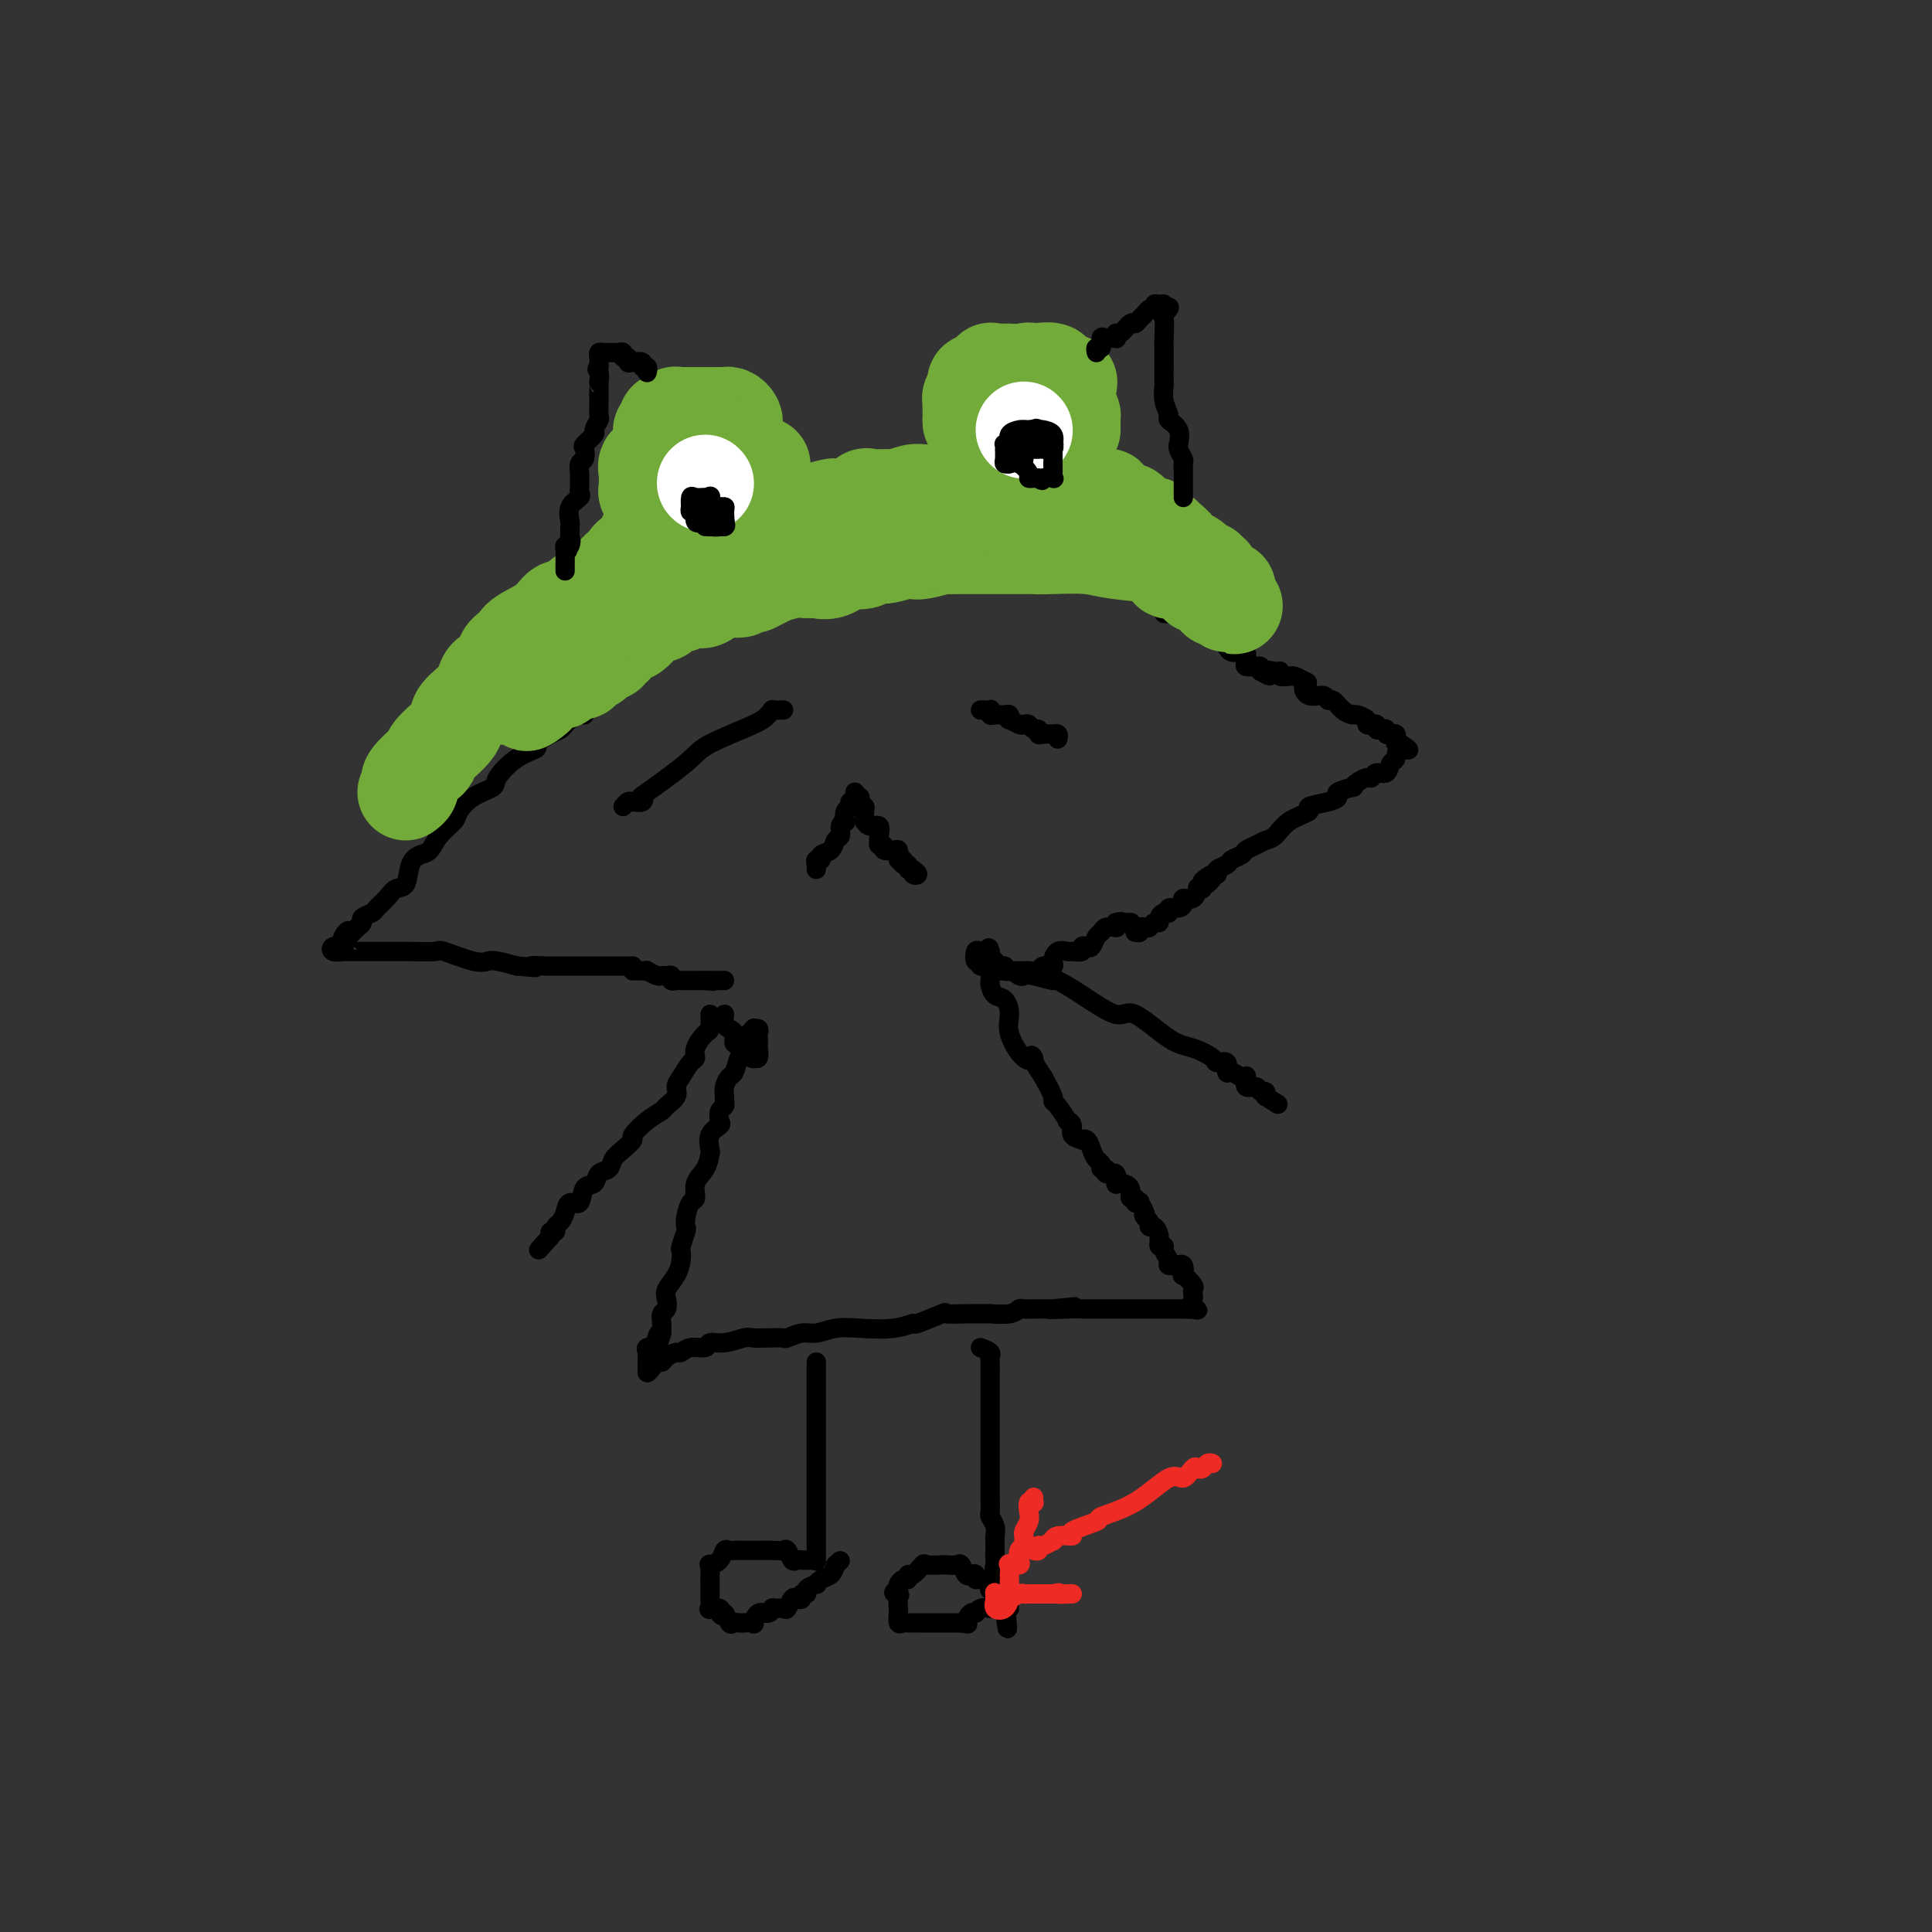 <svg viewBox='0 0 400 400' version='1.1' xmlns='http://www.w3.org/2000/svg' xmlns:xlink='http://www.w3.org/1999/xlink'><rect x="0" y="0" width="400" height="400" fill="#333333" stroke="none"/><g fill='none' stroke='#000000' stroke-width='4' stroke-linecap='round' stroke-linejoin='round'><path d='M124,144c-0.484,-0.061 -0.969,-0.122 -1,0c-0.031,0.122 0.391,0.428 0,1c-0.391,0.572 -1.596,1.410 -2,2c-0.404,0.590 -0.006,0.932 0,1c0.006,0.068 -0.381,-0.137 -1,0c-0.619,0.137 -1.470,0.618 -2,1c-0.530,0.382 -0.738,0.665 -1,1c-0.262,0.335 -0.579,0.721 -1,1c-0.421,0.279 -0.947,0.452 -2,1c-1.053,0.548 -2.633,1.470 -3,2c-0.367,0.530 0.478,0.669 0,1c-0.478,0.331 -2.279,0.855 -4,2c-1.721,1.145 -3.362,2.911 -4,4c-0.638,1.089 -0.272,1.502 -1,2c-0.728,0.498 -2.551,1.083 -4,2c-1.449,0.917 -2.523,2.168 -3,3c-0.477,0.832 -0.355,1.246 -1,2c-0.645,0.754 -2.056,1.849 -3,3c-0.944,1.151 -1.422,2.360 -2,3c-0.578,0.640 -1.257,0.713 -2,1c-0.743,0.287 -1.551,0.787 -2,2c-0.449,1.213 -0.539,3.137 -1,4c-0.461,0.863 -1.294,0.665 -2,1c-0.706,0.335 -1.285,1.203 -2,2c-0.715,0.797 -1.567,1.523 -2,2c-0.433,0.477 -0.446,0.705 -1,1c-0.554,0.295 -1.649,0.656 -2,1c-0.351,0.344 0.043,0.670 0,1c-0.043,0.330 -0.521,0.665 -1,1'/><path d='M74,192c-4.107,4.375 -2.375,1.812 -2,1c0.375,-0.812 -0.605,0.126 -1,1c-0.395,0.874 -0.203,1.684 0,2c0.203,0.316 0.418,0.137 0,0c-0.418,-0.137 -1.469,-0.233 -2,0c-0.531,0.233 -0.542,0.794 0,1c0.542,0.206 1.636,0.055 2,0c0.364,-0.055 -0.003,-0.015 0,0c0.003,0.015 0.375,0.004 1,0c0.625,-0.004 1.504,-0.001 2,0c0.496,0.001 0.609,0.000 1,0c0.391,-0.000 1.062,0.001 2,0c0.938,-0.001 2.145,-0.002 3,0c0.855,0.002 1.359,0.008 2,0c0.641,-0.008 1.418,-0.030 3,0c1.582,0.030 3.969,0.112 5,0c1.031,-0.112 0.704,-0.420 2,0c1.296,0.420 4.213,1.566 6,2c1.787,0.434 2.443,0.155 3,0c0.557,-0.155 1.016,-0.187 2,0c0.984,0.187 2.492,0.594 4,1'/><path d='M107,200c6.386,0.619 3.349,0.166 3,0c-0.349,-0.166 1.988,-0.044 3,0c1.012,0.044 0.700,0.012 2,0c1.300,-0.012 4.212,-0.003 5,0c0.788,0.003 -0.547,0.001 0,0c0.547,-0.001 2.976,-0.000 4,0c1.024,0.000 0.642,0.000 1,0c0.358,-0.000 1.455,-0.000 2,0c0.545,0.000 0.538,0.000 1,0c0.462,-0.000 1.394,-0.000 2,0c0.606,0.000 0.888,0.000 1,0c0.112,-0.000 0.056,-0.000 0,0'/><path d='M131,131c0.007,-0.795 0.014,-1.590 0,-2c-0.014,-0.410 -0.048,-0.435 0,-1c0.048,-0.565 0.177,-1.669 0,-2c-0.177,-0.331 -0.660,0.111 0,-1c0.660,-1.111 2.464,-3.774 3,-6c0.536,-2.226 -0.196,-4.016 0,-5c0.196,-0.984 1.318,-1.163 2,-2c0.682,-0.837 0.922,-2.334 1,-3c0.078,-0.666 -0.007,-0.503 0,-1c0.007,-0.497 0.106,-1.654 0,-2c-0.106,-0.346 -0.417,0.119 0,-1c0.417,-1.119 1.561,-3.823 2,-5c0.439,-1.177 0.174,-0.826 0,-2c-0.174,-1.174 -0.257,-3.874 0,-5c0.257,-1.126 0.853,-0.677 1,-1c0.147,-0.323 -0.157,-1.416 0,-2c0.157,-0.584 0.773,-0.657 1,-1c0.227,-0.343 0.065,-0.955 0,-1c-0.065,-0.045 -0.032,0.478 0,1'/><path d='M141,89c1.790,-5.766 1.266,0.821 1,3c-0.266,2.179 -0.275,-0.048 0,0c0.275,0.048 0.834,2.370 1,4c0.166,1.630 -0.063,2.568 0,3c0.063,0.432 0.416,0.357 1,1c0.584,0.643 1.399,2.002 2,3c0.601,0.998 0.987,1.633 1,2c0.013,0.367 -0.348,0.465 0,1c0.348,0.535 1.403,1.505 2,2c0.597,0.495 0.734,0.514 1,1c0.266,0.486 0.661,1.441 1,2c0.339,0.559 0.620,0.724 1,1c0.380,0.276 0.857,0.664 1,1c0.143,0.336 -0.048,0.619 0,1c0.048,0.381 0.337,0.859 1,1c0.663,0.141 1.702,-0.054 2,0c0.298,0.054 -0.146,0.358 0,1c0.146,0.642 0.880,1.623 1,2c0.120,0.377 -0.374,0.152 0,0c0.374,-0.152 1.615,-0.229 2,0c0.385,0.229 -0.086,0.765 0,1c0.086,0.235 0.727,0.168 1,0c0.273,-0.168 0.176,-0.437 0,0c-0.176,0.437 -0.432,1.579 0,2c0.432,0.421 1.552,0.120 2,0c0.448,-0.120 0.224,-0.060 0,0'/><path d='M172,121c0.334,0.000 0.668,0.000 1,0c0.332,0.000 0.663,0.000 1,0c0.337,0.000 0.680,0.000 1,0c0.320,0.000 0.617,-0.000 1,0c0.383,0.000 0.851,0.000 1,0c0.149,0.000 -0.020,-0.000 1,0c1.020,0.000 3.229,0.000 4,0c0.771,0.000 0.105,0.000 0,0c-0.105,0.000 0.353,0.000 1,0c0.647,0.000 1.484,-0.000 2,0c0.516,0.000 0.713,0.000 1,0c0.287,0.000 0.665,0.000 1,0c0.335,0.000 0.629,-0.000 1,0c0.371,0.000 0.820,-0.000 1,0c0.180,0.000 0.090,0.000 0,0'/><path d='M199,118c0.032,-0.756 0.065,-1.512 0,-2c-0.065,-0.488 -0.227,-0.708 0,-1c0.227,-0.292 0.843,-0.657 1,-1c0.157,-0.343 -0.146,-0.663 0,-1c0.146,-0.337 0.741,-0.690 1,-1c0.259,-0.310 0.182,-0.576 0,-1c-0.182,-0.424 -0.469,-1.006 0,-2c0.469,-0.994 1.693,-2.400 2,-3c0.307,-0.600 -0.302,-0.392 0,-1c0.302,-0.608 1.515,-2.031 2,-3c0.485,-0.969 0.243,-1.485 0,-2'/><path d='M205,100c0.946,-2.828 0.313,-0.899 0,-1c-0.313,-0.101 -0.304,-2.232 0,-3c0.304,-0.768 0.905,-0.174 1,0c0.095,0.174 -0.314,-0.073 0,-1c0.314,-0.927 1.352,-2.535 2,-3c0.648,-0.465 0.906,0.212 1,0c0.094,-0.212 0.025,-1.314 0,-2c-0.025,-0.686 -0.007,-0.958 0,-1c0.007,-0.042 0.002,0.145 0,0c-0.002,-0.145 -0.002,-0.621 0,-1c0.002,-0.379 0.006,-0.662 0,-1c-0.006,-0.338 -0.022,-0.730 0,-1c0.022,-0.270 0.083,-0.419 0,-1c-0.083,-0.581 -0.309,-1.595 0,-2c0.309,-0.405 1.155,-0.203 2,0'/><path d='M211,83c0.869,-2.638 0.041,-0.732 0,0c-0.041,0.732 0.706,0.290 1,0c0.294,-0.290 0.134,-0.427 0,0c-0.134,0.427 -0.242,1.419 0,2c0.242,0.581 0.835,0.752 1,1c0.165,0.248 -0.098,0.575 0,1c0.098,0.425 0.556,0.948 1,2c0.444,1.052 0.875,2.631 1,3c0.125,0.369 -0.057,-0.473 0,0c0.057,0.473 0.352,2.262 1,3c0.648,0.738 1.649,0.425 2,1c0.351,0.575 0.054,2.037 0,3c-0.054,0.963 0.136,1.427 1,2c0.864,0.573 2.402,1.254 3,2c0.598,0.746 0.255,1.557 0,2c-0.255,0.443 -0.422,0.516 0,1c0.422,0.484 1.433,1.377 2,2c0.567,0.623 0.691,0.975 1,1c0.309,0.025 0.803,-0.279 1,0c0.197,0.279 0.099,1.139 0,2'/><path d='M226,111c2.559,4.514 1.457,1.801 1,1c-0.457,-0.801 -0.268,0.312 0,1c0.268,0.688 0.615,0.953 1,1c0.385,0.047 0.807,-0.124 1,0c0.193,0.124 0.157,0.541 0,1c-0.157,0.459 -0.434,0.959 0,1c0.434,0.041 1.580,-0.378 2,0c0.420,0.378 0.112,1.551 0,2c-0.112,0.449 -0.030,0.172 0,0c0.030,-0.172 0.008,-0.239 0,0c-0.008,0.239 -0.002,0.782 0,1c0.002,0.218 0.001,0.109 0,0'/><path d='M241,127c0.235,0.037 0.470,0.074 1,0c0.530,-0.074 1.356,-0.259 2,0c0.644,0.259 1.106,0.961 1,1c-0.106,0.039 -0.782,-0.586 0,0c0.782,0.586 3.020,2.381 4,3c0.980,0.619 0.700,0.061 1,0c0.300,-0.061 1.180,0.374 2,1c0.820,0.626 1.579,1.442 2,2c0.421,0.558 0.503,0.857 1,1c0.497,0.143 1.408,0.130 2,0c0.592,-0.130 0.866,-0.375 1,0c0.134,0.375 0.127,1.371 0,2c-0.127,0.629 -0.374,0.890 0,1c0.374,0.110 1.370,0.068 2,0c0.630,-0.068 0.894,-0.162 1,0c0.106,0.162 0.053,0.581 0,1'/><path d='M261,139c3.218,1.852 1.262,0.482 1,0c-0.262,-0.482 1.169,-0.076 2,0c0.831,0.076 1.062,-0.176 1,0c-0.062,0.176 -0.417,0.782 0,1c0.417,0.218 1.607,0.048 2,0c0.393,-0.048 -0.009,0.026 0,0c0.009,-0.026 0.431,-0.150 1,0c0.569,0.150 1.284,0.575 2,1'/><path d='M270,141c1.377,0.410 0.319,0.434 0,1c-0.319,0.566 0.102,1.675 1,2c0.898,0.325 2.272,-0.133 3,0c0.728,0.133 0.810,0.858 1,1c0.190,0.142 0.490,-0.299 1,0c0.510,0.299 1.232,1.338 2,2c0.768,0.662 1.581,0.948 2,1c0.419,0.052 0.442,-0.131 1,0c0.558,0.131 1.651,0.575 2,1c0.349,0.425 -0.047,0.832 0,1c0.047,0.168 0.539,0.097 1,0c0.461,-0.097 0.893,-0.218 1,0c0.107,0.218 -0.112,0.777 0,1c0.112,0.223 0.556,0.112 1,0c0.444,-0.112 0.890,-0.223 1,0c0.110,0.223 -0.115,0.782 0,1c0.115,0.218 0.569,0.097 1,0c0.431,-0.097 0.837,-0.170 1,0c0.163,0.170 0.082,0.584 0,1c-0.082,0.416 -0.166,0.833 0,1c0.166,0.167 0.583,0.083 1,0'/><path d='M290,154c3.141,2.123 0.993,0.932 0,1c-0.993,0.068 -0.829,1.395 -1,2c-0.171,0.605 -0.675,0.487 -1,1c-0.325,0.513 -0.472,1.657 -1,2c-0.528,0.343 -1.439,-0.114 -2,0c-0.561,0.114 -0.774,0.800 -1,1c-0.226,0.200 -0.464,-0.087 -1,0c-0.536,0.087 -1.368,0.548 -2,1c-0.632,0.452 -1.062,0.895 -1,1c0.062,0.105 0.617,-0.126 0,0c-0.617,0.126 -2.407,0.611 -3,1c-0.593,0.389 0.011,0.683 0,1c-0.011,0.317 -0.636,0.656 -2,1c-1.364,0.344 -3.468,0.694 -4,1c-0.532,0.306 0.507,0.568 0,1c-0.507,0.432 -2.560,1.033 -4,2c-1.440,0.967 -2.269,2.301 -3,3c-0.731,0.699 -1.366,0.765 -2,1c-0.634,0.235 -1.268,0.640 -2,1c-0.732,0.360 -1.563,0.674 -2,1c-0.437,0.326 -0.482,0.665 -1,1c-0.518,0.335 -1.510,0.667 -2,1c-0.490,0.333 -0.478,0.667 -1,1c-0.522,0.333 -1.578,0.667 -2,1c-0.422,0.333 -0.211,0.667 0,1'/><path d='M252,181c-5.598,3.123 -2.092,0.431 -1,0c1.092,-0.431 -0.229,1.399 -1,2c-0.771,0.601 -0.993,-0.027 -1,0c-0.007,0.027 0.201,0.711 0,1c-0.201,0.289 -0.810,0.185 -1,0c-0.190,-0.185 0.038,-0.452 0,0c-0.038,0.452 -0.344,1.623 -1,2c-0.656,0.377 -1.664,-0.039 -2,0c-0.336,0.039 -0.002,0.531 0,1c0.002,0.469 -0.329,0.913 -1,1c-0.671,0.087 -1.682,-0.183 -2,0c-0.318,0.183 0.055,0.819 0,1c-0.055,0.181 -0.540,-0.091 -1,0c-0.460,0.091 -0.897,0.547 -1,1c-0.103,0.453 0.126,0.905 0,1c-0.126,0.095 -0.607,-0.167 -1,0c-0.393,0.167 -0.697,0.763 -1,1c-0.303,0.237 -0.603,0.116 -1,0c-0.397,-0.116 -0.890,-0.227 -1,0c-0.110,0.227 0.163,0.792 0,1c-0.163,0.208 -0.761,0.059 -1,0c-0.239,-0.059 -0.120,-0.030 0,0'/><path d='M131,201c0.718,-0.008 1.435,-0.016 2,0c0.565,0.016 0.977,0.057 1,0c0.023,-0.057 -0.344,-0.212 0,0c0.344,0.212 1.398,0.793 2,1c0.602,0.207 0.753,0.041 1,0c0.247,-0.041 0.591,0.041 1,0c0.409,-0.041 0.883,-0.207 1,0c0.117,0.207 -0.123,0.788 0,1c0.123,0.212 0.610,0.057 1,0c0.390,-0.057 0.685,-0.015 1,0c0.315,0.015 0.652,0.004 1,0c0.348,-0.004 0.709,-0.001 1,0c0.291,0.001 0.512,0.000 1,0c0.488,-0.000 1.244,-0.000 2,0'/><path d='M146,203c2.575,0.309 1.513,0.083 1,0c-0.513,-0.083 -0.478,-0.022 0,0c0.478,0.022 1.398,0.006 2,0c0.602,-0.006 0.886,-0.002 1,0c0.114,0.002 0.057,0.001 0,0'/><path d='M150,210c-0.081,0.745 -0.162,1.491 0,2c0.162,0.509 0.567,0.782 1,1c0.433,0.218 0.894,0.382 1,1c0.106,0.618 -0.143,1.690 0,2c0.143,0.310 0.678,-0.142 1,0c0.322,0.142 0.430,0.877 1,1c0.570,0.123 1.603,-0.366 2,0c0.397,0.366 0.159,1.587 0,2c-0.159,0.413 -0.239,0.016 0,0c0.239,-0.016 0.796,0.347 1,0c0.204,-0.347 0.056,-1.403 0,-2c-0.056,-0.597 -0.019,-0.734 0,-1c0.019,-0.266 0.021,-0.661 0,-1c-0.021,-0.339 -0.064,-0.621 0,-1c0.064,-0.379 0.234,-0.854 0,-1c-0.234,-0.146 -0.871,0.038 -1,0c-0.129,-0.038 0.249,-0.296 0,0c-0.249,0.296 -1.124,1.148 -2,2'/><path d='M154,215c-0.416,0.245 0.042,0.359 0,1c-0.042,0.641 -0.586,1.811 -1,3c-0.414,1.189 -0.700,2.399 -1,3c-0.300,0.601 -0.615,0.595 -1,1c-0.385,0.405 -0.839,1.221 -1,2c-0.161,0.779 -0.030,1.522 0,2c0.030,0.478 -0.043,0.691 0,1c0.043,0.309 0.200,0.714 0,1c-0.200,0.286 -0.758,0.452 -1,1c-0.242,0.548 -0.170,1.479 0,2c0.170,0.521 0.436,0.632 0,1c-0.436,0.368 -1.575,0.993 -2,2c-0.425,1.007 -0.138,2.396 0,3c0.138,0.604 0.125,0.422 0,1c-0.125,0.578 -0.363,1.916 -1,3c-0.637,1.084 -1.674,1.916 -2,3c-0.326,1.084 0.057,2.421 0,3c-0.057,0.579 -0.555,0.400 -1,1c-0.445,0.600 -0.837,1.977 -1,3c-0.163,1.023 -0.096,1.691 0,2c0.096,0.309 0.220,0.260 0,1c-0.220,0.740 -0.784,2.271 -1,3c-0.216,0.729 -0.082,0.656 0,1c0.082,0.344 0.114,1.104 0,2c-0.114,0.896 -0.374,1.927 -1,3c-0.626,1.073 -1.618,2.188 -2,3c-0.382,0.812 -0.155,1.320 0,2c0.155,0.680 0.237,1.533 0,2c-0.237,0.467 -0.795,0.549 -1,1c-0.205,0.451 -0.059,1.272 0,2c0.059,0.728 0.029,1.364 0,2'/><path d='M137,276c-2.889,9.616 -1.611,3.155 -1,1c0.611,-2.155 0.556,-0.003 0,1c-0.556,1.003 -1.613,0.859 -2,1c-0.387,0.141 -0.104,0.567 0,1c0.104,0.433 0.028,0.873 0,1c-0.028,0.127 -0.007,-0.059 0,0c0.007,0.059 0.002,0.362 0,1c-0.002,0.638 -0.001,1.611 0,2c0.001,0.389 0.000,0.195 0,0'/><path d='M134,284c-0.063,0.773 1.278,-1.294 2,-2c0.722,-0.706 0.825,-0.050 1,0c0.175,0.050 0.422,-0.507 1,-1c0.578,-0.493 1.487,-0.921 2,-1c0.513,-0.079 0.628,0.190 1,0c0.372,-0.190 0.999,-0.839 2,-1c1.001,-0.161 2.375,0.167 3,0c0.625,-0.167 0.502,-0.829 1,-1c0.498,-0.171 1.619,0.150 3,0c1.381,-0.150 3.023,-0.771 4,-1c0.977,-0.229 1.290,-0.065 2,0c0.710,0.065 1.816,0.033 3,0c1.184,-0.033 2.444,-0.065 3,0c0.556,0.065 0.407,0.227 1,0c0.593,-0.227 1.929,-0.844 3,-1c1.071,-0.156 1.878,0.150 3,0c1.122,-0.150 2.558,-0.756 4,-1c1.442,-0.244 2.888,-0.125 5,0c2.112,0.125 4.889,0.258 7,0c2.111,-0.258 3.556,-0.906 4,-1c0.444,-0.094 -0.114,0.367 1,0c1.114,-0.367 3.899,-1.563 5,-2c1.101,-0.437 0.519,-0.116 1,0c0.481,0.116 2.027,0.027 4,0c1.973,-0.027 4.374,0.007 5,0c0.626,-0.007 -0.521,-0.054 0,0c0.521,0.054 2.712,0.211 4,0c1.288,-0.211 1.675,-0.788 2,-1c0.325,-0.212 0.587,-0.057 1,0c0.413,0.057 0.975,0.016 2,0c1.025,-0.016 2.512,-0.008 4,0'/><path d='M218,271c9.764,-0.928 2.173,-0.249 0,0c-2.173,0.249 1.071,0.067 3,0c1.929,-0.067 2.543,-0.018 3,0c0.457,0.018 0.756,0.005 1,0c0.244,-0.005 0.431,-0.001 1,0c0.569,0.001 1.518,0.000 2,0c0.482,-0.000 0.496,-0.000 1,0c0.504,0.000 1.497,0.000 2,0c0.503,-0.000 0.515,-0.000 1,0c0.485,0.000 1.443,0.000 2,0c0.557,-0.000 0.712,-0.000 1,0c0.288,0.000 0.707,0.000 1,0c0.293,-0.000 0.459,-0.000 1,0c0.541,0.000 1.458,0.000 2,0c0.542,-0.000 0.709,-0.000 1,0c0.291,0.000 0.705,0.000 1,0c0.295,-0.000 0.471,-0.000 1,0c0.529,0.000 1.412,0.000 2,0c0.588,-0.000 0.882,-0.000 1,0c0.118,0.000 0.059,0.000 0,0'/><path d='M245,271c4.631,0.109 2.707,0.381 2,0c-0.707,-0.381 -0.197,-1.417 0,-2c0.197,-0.583 0.081,-0.715 0,-1c-0.081,-0.285 -0.126,-0.725 0,-1c0.126,-0.275 0.422,-0.385 0,-1c-0.422,-0.615 -1.561,-1.734 -2,-2c-0.439,-0.266 -0.178,0.322 0,0c0.178,-0.322 0.273,-1.552 0,-2c-0.273,-0.448 -0.914,-0.112 -1,0c-0.086,0.112 0.385,0.002 0,0c-0.385,-0.002 -1.624,0.106 -2,0c-0.376,-0.106 0.110,-0.426 0,-1c-0.110,-0.574 -0.817,-1.401 -1,-2c-0.183,-0.599 0.157,-0.969 0,-1c-0.157,-0.031 -0.813,0.276 -1,0c-0.187,-0.276 0.094,-1.136 0,-2c-0.094,-0.864 -0.564,-1.733 -1,-2c-0.436,-0.267 -0.839,0.066 -1,0c-0.161,-0.066 -0.081,-0.533 0,-1'/><path d='M238,253c-1.636,-2.209 -1.227,-1.232 -1,-1c0.227,0.232 0.272,-0.282 0,-1c-0.272,-0.718 -0.862,-1.641 -1,-2c-0.138,-0.359 0.175,-0.155 0,0c-0.175,0.155 -0.838,0.262 -1,0c-0.162,-0.262 0.177,-0.891 0,-1c-0.177,-0.109 -0.868,0.303 -1,0c-0.132,-0.303 0.297,-1.320 0,-2c-0.297,-0.680 -1.318,-1.023 -2,-1c-0.682,0.023 -1.024,0.414 -1,0c0.024,-0.414 0.414,-1.631 0,-2c-0.414,-0.369 -1.630,0.109 -2,0c-0.370,-0.109 0.108,-0.805 0,-1c-0.108,-0.195 -0.802,0.112 -1,0c-0.198,-0.112 0.100,-0.643 0,-1c-0.100,-0.357 -0.599,-0.540 -1,-1c-0.401,-0.460 -0.704,-1.197 -1,-2c-0.296,-0.803 -0.586,-1.671 -1,-2c-0.414,-0.329 -0.952,-0.117 -1,0c-0.048,0.117 0.395,0.139 0,0c-0.395,-0.139 -1.629,-0.440 -2,-1c-0.371,-0.560 0.121,-1.379 0,-2c-0.121,-0.621 -0.854,-1.043 -1,-1c-0.146,0.043 0.295,0.550 0,0c-0.295,-0.550 -1.327,-2.158 -2,-3c-0.673,-0.842 -0.989,-0.919 -1,-1c-0.011,-0.081 0.283,-0.166 0,-1c-0.283,-0.834 -1.141,-2.417 -2,-4'/><path d='M216,223c-3.784,-5.614 -2.246,-4.650 -2,-4c0.246,0.650 -0.802,0.985 -2,0c-1.198,-0.985 -2.545,-3.290 -3,-5c-0.455,-1.710 -0.017,-2.825 0,-4c0.017,-1.175 -0.388,-2.409 -1,-3c-0.612,-0.591 -1.433,-0.539 -2,-1c-0.567,-0.461 -0.882,-1.434 -1,-2c-0.118,-0.566 -0.039,-0.725 0,-1c0.039,-0.275 0.040,-0.666 0,-1c-0.040,-0.334 -0.119,-0.609 0,-1c0.119,-0.391 0.438,-0.897 0,-1c-0.438,-0.103 -1.632,0.197 -2,0c-0.368,-0.197 0.089,-0.890 0,-1c-0.089,-0.110 -0.725,0.362 -1,0c-0.275,-0.362 -0.189,-1.559 0,-2c0.189,-0.441 0.483,-0.126 1,0c0.517,0.126 1.259,0.063 2,0'/><path d='M205,197c-0.600,-2.182 -0.100,0.864 0,2c0.100,1.136 -0.199,0.361 0,0c0.199,-0.361 0.895,-0.307 1,0c0.105,0.307 -0.380,0.867 0,1c0.380,0.133 1.625,-0.160 2,0c0.375,0.160 -0.121,0.775 0,1c0.121,0.225 0.857,0.060 1,0c0.143,-0.060 -0.308,-0.015 0,0c0.308,0.015 1.377,0.000 2,0c0.623,-0.000 0.802,0.015 1,0c0.198,-0.015 0.417,-0.058 1,0c0.583,0.058 1.531,0.218 2,0c0.469,-0.218 0.458,-0.815 1,-1c0.542,-0.185 1.635,0.041 2,0c0.365,-0.041 0.000,-0.350 0,-1c-0.000,-0.650 0.363,-1.642 1,-2c0.637,-0.358 1.547,-0.082 2,0c0.453,0.082 0.450,-0.029 1,0c0.550,0.029 1.653,0.197 2,0c0.347,-0.197 -0.061,-0.759 0,-1c0.061,-0.241 0.593,-0.159 1,0c0.407,0.159 0.691,0.396 1,0c0.309,-0.396 0.644,-1.427 1,-2c0.356,-0.573 0.735,-0.690 1,-1c0.265,-0.310 0.418,-0.814 1,-1c0.582,-0.186 1.595,-0.053 2,0c0.405,0.053 0.203,0.027 0,0'/><path d='M231,192c2.447,-1.619 0.563,-1.166 0,-1c-0.563,0.166 0.195,0.045 1,0c0.805,-0.045 1.659,-0.013 2,0c0.341,0.013 0.171,0.006 0,0'/><path d='M206,200c-0.285,0.452 -0.570,0.905 0,1c0.570,0.095 1.996,-0.166 3,0c1.004,0.166 1.586,0.761 2,1c0.414,0.239 0.659,0.124 1,0c0.341,-0.124 0.777,-0.255 2,0c1.223,0.255 3.233,0.897 4,1c0.767,0.103 0.291,-0.333 1,0c0.709,0.333 2.604,1.436 5,3c2.396,1.564 5.294,3.588 7,4c1.706,0.412 2.220,-0.789 4,0c1.780,0.789 4.824,3.568 7,5c2.176,1.432 3.482,1.516 5,2c1.518,0.484 3.246,1.369 4,2c0.754,0.631 0.534,1.010 1,1c0.466,-0.010 1.617,-0.409 2,0c0.383,0.409 -0.003,1.627 0,2c0.003,0.373 0.394,-0.098 1,0c0.606,0.098 1.429,0.766 2,1c0.571,0.234 0.892,0.033 1,0c0.108,-0.033 0.004,0.100 0,0c-0.004,-0.100 0.094,-0.434 0,0c-0.094,0.434 -0.379,1.636 0,2c0.379,0.364 1.421,-0.109 2,0c0.579,0.109 0.694,0.798 1,1c0.306,0.202 0.802,-0.085 1,0c0.198,0.085 0.099,0.543 0,1'/><path d='M262,227c4.500,2.833 2.250,1.417 0,0'/><path d='M147,210c0.051,1.230 0.103,2.460 0,3c-0.103,0.540 -0.360,0.389 -1,1c-0.640,0.611 -1.664,1.984 -2,3c-0.336,1.016 0.017,1.675 0,2c-0.017,0.325 -0.404,0.314 -1,1c-0.596,0.686 -1.401,2.067 -2,3c-0.599,0.933 -0.992,1.417 -1,2c-0.008,0.583 0.368,1.263 0,2c-0.368,0.737 -1.480,1.530 -2,2c-0.520,0.470 -0.446,0.615 -1,1c-0.554,0.385 -1.735,1.009 -3,2c-1.265,0.991 -2.614,2.350 -3,3c-0.386,0.650 0.191,0.593 0,1c-0.191,0.407 -1.149,1.279 -2,2c-0.851,0.721 -1.594,1.290 -2,2c-0.406,0.710 -0.475,1.561 -1,2c-0.525,0.439 -1.506,0.466 -2,1c-0.494,0.534 -0.499,1.574 -1,2c-0.501,0.426 -1.496,0.236 -2,1c-0.504,0.764 -0.517,2.480 -1,3c-0.483,0.520 -1.435,-0.158 -2,0c-0.565,0.158 -0.744,1.152 -1,2c-0.256,0.848 -0.591,1.550 -1,2c-0.409,0.450 -0.893,0.646 -1,1c-0.107,0.354 0.164,0.864 0,1c-0.164,0.136 -0.761,-0.104 -1,0c-0.239,0.104 -0.119,0.552 0,1'/><path d='M114,256c-4.333,4.833 -2.167,2.417 0,0'/><path d='M169,282c0.000,0.778 0.000,1.555 0,2c0.000,0.445 0.000,0.557 0,1c0.000,0.443 0.000,1.218 0,2c0.000,0.782 0.000,1.572 0,2c0.000,0.428 0.000,0.495 0,1c0.000,0.505 0.000,1.450 0,2c0.000,0.550 0.000,0.707 0,1c0.000,0.293 0.000,0.721 0,1c0.000,0.279 0.000,0.407 0,1c0.000,0.593 0.000,1.649 0,2c0.000,0.351 0.000,-0.004 0,0c0.000,0.004 0.000,0.368 0,1c0.000,0.632 0.000,1.531 0,2c-0.000,0.469 -0.000,0.507 0,1c0.000,0.493 0.000,1.442 0,2c0.000,0.558 0.000,0.726 0,1c0.000,0.274 0.000,0.654 0,1c0.000,0.346 0.000,0.657 0,1c0.000,0.343 0.000,0.719 0,1c0.000,0.281 0.000,0.467 0,1c0.000,0.533 0.000,1.413 0,2c0.000,0.587 0.000,0.882 0,1c0.000,0.118 0.000,0.059 0,0'/><path d='M169,311c0.000,4.826 0.000,2.392 0,2c0.000,-0.392 0.000,1.257 0,2c0.000,0.743 0.000,0.579 0,1c0.000,0.421 0.000,1.427 0,2c0.000,0.573 0.000,0.714 0,1c0.000,0.286 0.000,0.716 0,1c0.000,0.284 0.000,0.423 0,1c0.000,0.577 0.000,1.594 0,2c0.000,0.406 0.000,0.203 0,0'/><path d='M169,323c-0.756,-0.004 -1.512,-0.009 -2,0c-0.488,0.009 -0.708,0.031 -1,0c-0.292,-0.031 -0.657,-0.113 -1,0c-0.343,0.113 -0.663,0.423 -1,0c-0.337,-0.423 -0.691,-1.577 -1,-2c-0.309,-0.423 -0.572,-0.113 -1,0c-0.428,0.113 -1.022,0.030 -2,0c-0.978,-0.030 -2.342,-0.008 -3,0c-0.658,0.008 -0.610,0.000 -1,0c-0.390,-0.000 -1.216,0.006 -2,0c-0.784,-0.006 -1.524,-0.026 -2,0c-0.476,0.026 -0.688,0.096 -1,0c-0.312,-0.096 -0.725,-0.359 -1,0c-0.275,0.359 -0.414,1.339 -1,2c-0.586,0.661 -1.621,1.003 -2,1c-0.379,-0.003 -0.101,-0.352 0,0c0.101,0.352 0.027,1.404 0,2c-0.027,0.596 -0.007,0.736 0,1c0.007,0.264 0.003,0.653 0,1c-0.003,0.347 -0.003,0.654 0,1c0.003,0.346 0.008,0.733 0,1c-0.008,0.267 -0.030,0.414 0,1c0.030,0.586 0.111,1.611 0,2c-0.111,0.389 -0.415,0.143 0,0c0.415,-0.143 1.547,-0.184 2,0c0.453,0.184 0.226,0.592 0,1'/><path d='M149,334c0.488,1.116 0.707,-0.093 1,0c0.293,0.093 0.661,1.488 1,2c0.339,0.512 0.651,0.139 1,0c0.349,-0.139 0.737,-0.045 1,0c0.263,0.045 0.403,0.041 1,0c0.597,-0.041 1.653,-0.120 2,0c0.347,0.120 -0.014,0.439 0,0c0.014,-0.439 0.403,-1.635 1,-2c0.597,-0.365 1.403,0.100 2,0c0.597,-0.100 0.986,-0.766 1,-1c0.014,-0.234 -0.347,-0.035 0,0c0.347,0.035 1.404,-0.095 2,0c0.596,0.095 0.733,0.414 1,0c0.267,-0.414 0.664,-1.560 1,-2c0.336,-0.440 0.610,-0.173 1,0c0.390,0.173 0.897,0.253 1,0c0.103,-0.253 -0.197,-0.837 0,-1c0.197,-0.163 0.892,0.097 1,0c0.108,-0.097 -0.371,-0.550 0,-1c0.371,-0.450 1.591,-0.897 2,-1c0.409,-0.103 0.007,0.137 0,0c-0.007,-0.137 0.383,-0.652 1,-1c0.617,-0.348 1.462,-0.528 2,-1c0.538,-0.472 0.769,-1.236 1,-2'/><path d='M173,324c1.667,-1.500 0.833,-0.750 0,0'/><path d='M203,279c0.845,0.332 1.691,0.664 2,1c0.309,0.336 0.083,0.676 0,1c-0.083,0.324 -0.022,0.634 0,1c0.022,0.366 0.006,0.790 0,2c-0.006,1.210 -0.002,3.206 0,4c0.002,0.794 0.000,0.388 0,1c-0.000,0.612 -0.000,2.244 0,4c0.000,1.756 0.000,3.638 0,4c-0.000,0.362 -0.000,-0.795 0,0c0.000,0.795 0.000,3.540 0,5c-0.000,1.460 -0.001,1.633 0,2c0.001,0.367 0.004,0.927 0,2c-0.004,1.073 -0.015,2.659 0,4c0.015,1.341 0.057,2.439 0,3c-0.057,0.561 -0.211,0.587 0,1c0.211,0.413 0.789,1.214 1,2c0.211,0.786 0.057,1.557 0,2c-0.057,0.443 -0.017,0.557 0,1c0.017,0.443 0.012,1.214 0,2c-0.012,0.786 -0.031,1.587 0,2c0.031,0.413 0.114,0.439 0,1c-0.114,0.561 -0.423,1.656 0,2c0.423,0.344 1.577,-0.062 2,0c0.423,0.062 0.113,0.593 0,1c-0.113,0.407 -0.030,0.691 0,1c0.030,0.309 0.008,0.644 0,1c-0.008,0.356 -0.002,0.735 0,1c0.002,0.265 0.001,0.418 0,1c-0.001,0.582 -0.000,1.595 0,2c0.000,0.405 0.000,0.203 0,0'/><path d='M208,333c0.899,8.310 0.647,2.084 0,0c-0.647,-2.084 -1.688,-0.025 -2,0c-0.312,0.025 0.106,-1.983 0,-3c-0.106,-1.017 -0.736,-1.042 -1,-1c-0.264,0.042 -0.161,0.151 0,0c0.161,-0.151 0.380,-0.563 0,-1c-0.380,-0.437 -1.359,-0.900 -2,-1c-0.641,-0.100 -0.946,0.162 -1,0c-0.054,-0.162 0.141,-0.747 0,-1c-0.141,-0.253 -0.620,-0.173 -1,0c-0.380,0.173 -0.663,0.438 -1,0c-0.337,-0.438 -0.728,-1.581 -1,-2c-0.272,-0.419 -0.425,-0.114 -1,0c-0.575,0.114 -1.572,0.038 -2,0c-0.428,-0.038 -0.287,-0.040 -1,0c-0.713,0.040 -2.281,0.120 -3,0c-0.719,-0.120 -0.588,-0.439 -1,0c-0.412,0.439 -1.368,1.637 -2,2c-0.632,0.363 -0.940,-0.110 -1,0c-0.060,0.110 0.128,0.803 0,1c-0.128,0.197 -0.573,-0.101 -1,0c-0.427,0.101 -0.836,0.600 -1,1c-0.164,0.400 -0.082,0.700 0,1'/><path d='M186,329c-1.856,0.972 -0.497,0.903 0,1c0.497,0.097 0.132,0.359 0,1c-0.132,0.641 -0.033,1.660 0,2c0.033,0.340 -0.002,0.000 0,0c0.002,-0.000 0.042,0.340 0,1c-0.042,0.660 -0.166,1.641 0,2c0.166,0.359 0.622,0.096 1,0c0.378,-0.096 0.679,-0.026 1,0c0.321,0.026 0.662,0.007 1,0c0.338,-0.007 0.671,-0.002 1,0c0.329,0.002 0.653,0.000 1,0c0.347,-0.000 0.718,-0.000 1,0c0.282,0.000 0.474,0.000 1,0c0.526,-0.000 1.384,-0.000 2,0c0.616,0.000 0.990,0.000 1,0c0.010,-0.000 -0.343,-0.000 0,0c0.343,0.000 1.384,0.000 2,0c0.616,-0.000 0.808,-0.000 1,0'/><path d='M199,336c2.191,0.126 1.169,0.440 1,0c-0.169,-0.440 0.514,-1.635 1,-2c0.486,-0.365 0.773,0.098 1,0c0.227,-0.098 0.393,-0.758 1,-1c0.607,-0.242 1.655,-0.065 2,0c0.345,0.065 -0.013,0.017 0,0c0.013,-0.017 0.396,-0.005 1,0c0.604,0.005 1.430,0.001 2,0c0.570,-0.001 0.884,-0.000 1,0c0.116,0.000 0.033,0.000 0,0c-0.033,-0.000 -0.017,-0.000 0,0'/><path d='M129,167c0.368,-0.414 0.736,-0.827 1,-1c0.264,-0.173 0.424,-0.104 1,0c0.576,0.104 1.569,0.245 2,0c0.431,-0.245 0.301,-0.874 0,-1c-0.301,-0.126 -0.772,0.251 1,-1c1.772,-1.251 5.785,-4.129 8,-6c2.215,-1.871 2.630,-2.736 5,-4c2.370,-1.264 6.695,-2.927 9,-4c2.305,-1.073 2.590,-1.555 3,-2c0.410,-0.445 0.945,-0.851 1,-1c0.055,-0.149 -0.370,-0.040 0,0c0.370,0.040 1.534,0.011 2,0c0.466,-0.011 0.233,-0.006 0,0'/><path d='M203,147c0.841,0.031 1.682,0.061 2,0c0.318,-0.061 0.113,-0.214 0,0c-0.113,0.214 -0.135,0.793 0,1c0.135,0.207 0.427,0.040 1,0c0.573,-0.040 1.428,0.045 2,0c0.572,-0.045 0.860,-0.222 1,0c0.140,0.222 0.132,0.843 0,1c-0.132,0.157 -0.386,-0.150 0,0c0.386,0.150 1.414,0.757 2,1c0.586,0.243 0.731,0.121 1,0c0.269,-0.121 0.662,-0.243 1,0c0.338,0.243 0.620,0.850 1,1c0.380,0.150 0.857,-0.156 1,0c0.143,0.156 -0.049,0.773 0,1c0.049,0.227 0.339,0.065 1,0c0.661,-0.065 1.694,-0.031 2,0c0.306,0.031 -0.114,0.060 0,0c0.114,-0.060 0.761,-0.208 1,0c0.239,0.208 0.068,0.774 0,1c-0.068,0.226 -0.034,0.113 0,0'/><path d='M177,164c-0.032,0.302 -0.065,0.605 0,1c0.065,0.395 0.227,0.884 0,1c-0.227,0.116 -0.844,-0.141 -1,0c-0.156,0.141 0.150,0.681 0,1c-0.150,0.319 -0.757,0.418 -1,1c-0.243,0.582 -0.121,1.646 0,2c0.121,0.354 0.241,-0.004 0,0c-0.241,0.004 -0.843,0.368 -1,1c-0.157,0.632 0.131,1.532 0,2c-0.131,0.468 -0.680,0.503 -1,1c-0.320,0.497 -0.411,1.456 -1,2c-0.589,0.544 -1.674,0.671 -2,1c-0.326,0.329 0.109,0.859 0,1c-0.109,0.141 -0.761,-0.106 -1,0c-0.239,0.106 -0.064,0.564 0,1c0.064,0.436 0.017,0.848 0,1c-0.017,0.152 -0.005,0.043 0,0c0.005,-0.043 0.002,-0.022 0,0'/><path d='M177,165c0.414,-0.082 0.829,-0.164 1,0c0.171,0.164 0.099,0.574 0,1c-0.099,0.426 -0.223,0.870 0,1c0.223,0.130 0.794,-0.052 1,0c0.206,0.052 0.049,0.338 0,1c-0.049,0.662 0.011,1.701 0,2c-0.011,0.299 -0.094,-0.140 0,0c0.094,0.140 0.365,0.860 1,1c0.635,0.140 1.633,-0.298 2,0c0.367,0.298 0.103,1.333 0,2c-0.103,0.667 -0.043,0.967 0,1c0.043,0.033 0.071,-0.201 0,0c-0.071,0.201 -0.239,0.838 0,1c0.239,0.162 0.887,-0.150 1,0c0.113,0.150 -0.310,0.761 0,1c0.310,0.239 1.351,0.105 2,0c0.649,-0.105 0.905,-0.182 1,0c0.095,0.182 0.027,0.623 0,1c-0.027,0.377 -0.014,0.688 0,1'/><path d='M186,178c1.636,1.946 1.227,0.310 1,0c-0.227,-0.310 -0.272,0.705 0,1c0.272,0.295 0.862,-0.130 1,0c0.138,0.130 -0.177,0.816 0,1c0.177,0.184 0.846,-0.133 1,0c0.154,0.133 -0.206,0.716 0,1c0.206,0.284 0.979,0.269 1,0c0.021,-0.269 -0.708,-0.791 -1,-1c-0.292,-0.209 -0.146,-0.104 0,0'/></g>
<g fill='none' stroke='#73AB3A' stroke-width='20' stroke-linecap='round' stroke-linejoin='round'><path d='M84,164c0.429,-0.307 0.857,-0.615 1,-1c0.143,-0.385 -0.000,-0.848 0,-1c0.000,-0.152 0.143,0.008 0,0c-0.143,-0.008 -0.574,-0.183 0,-1c0.574,-0.817 2.151,-2.277 3,-3c0.849,-0.723 0.969,-0.710 1,-1c0.031,-0.290 -0.027,-0.882 1,-2c1.027,-1.118 3.139,-2.762 4,-4c0.861,-1.238 0.472,-2.071 1,-3c0.528,-0.929 1.973,-1.953 3,-3c1.027,-1.047 1.636,-2.115 2,-3c0.364,-0.885 0.483,-1.586 1,-2c0.517,-0.414 1.431,-0.540 2,-1c0.569,-0.460 0.793,-1.253 1,-2c0.207,-0.747 0.397,-1.448 1,-2c0.603,-0.552 1.617,-0.955 2,-1c0.383,-0.045 0.133,0.266 0,0c-0.133,-0.266 -0.150,-1.110 1,-2c1.150,-0.890 3.466,-1.825 5,-3c1.534,-1.175 2.284,-2.588 3,-3c0.716,-0.412 1.397,0.178 2,0c0.603,-0.178 1.128,-1.122 2,-2c0.872,-0.878 2.089,-1.689 3,-2c0.911,-0.311 1.514,-0.122 2,0c0.486,0.122 0.853,0.178 1,0c0.147,-0.178 0.073,-0.589 0,-1'/><path d='M126,121c3.287,-2.066 1.003,-0.232 1,0c-0.003,0.232 2.274,-1.139 3,-2c0.726,-0.861 -0.101,-1.214 1,-1c1.101,0.214 4.128,0.993 8,0c3.872,-0.993 8.587,-3.758 11,-5c2.413,-1.242 2.523,-0.962 4,-1c1.477,-0.038 4.321,-0.395 6,-1c1.679,-0.605 2.194,-1.459 3,-2c0.806,-0.541 1.903,-0.771 3,-1'/><path d='M166,108c6.698,-2.403 3.444,-1.912 3,-2c-0.444,-0.088 1.923,-0.756 3,-1c1.077,-0.244 0.865,-0.063 1,0c0.135,0.063 0.618,0.009 1,0c0.382,-0.009 0.664,0.026 1,0c0.336,-0.026 0.725,-0.112 1,0c0.275,0.112 0.437,0.422 1,0c0.563,-0.422 1.526,-1.577 2,-2c0.474,-0.423 0.460,-0.114 1,0c0.540,0.114 1.634,0.031 2,0c0.366,-0.031 0.002,-0.012 0,0c-0.002,0.012 0.356,0.017 1,0c0.644,-0.017 1.573,-0.057 2,0c0.427,0.057 0.352,0.211 1,0c0.648,-0.211 2.020,-0.789 3,-1c0.980,-0.211 1.569,-0.057 2,0c0.431,0.057 0.703,0.015 1,0c0.297,-0.015 0.620,-0.004 1,0c0.380,0.004 0.819,0.001 2,0c1.181,-0.001 3.106,-0.000 4,0c0.894,0.000 0.757,0.000 1,0c0.243,-0.000 0.866,-0.000 2,0c1.134,0.000 2.779,0.000 4,0c1.221,-0.000 2.017,-0.001 3,0c0.983,0.001 2.152,0.004 4,0c1.848,-0.004 4.376,-0.015 5,0c0.624,0.015 -0.656,0.057 0,0c0.656,-0.057 3.248,-0.211 4,0c0.752,0.211 -0.336,0.788 0,1c0.336,0.212 2.096,0.061 3,0c0.904,-0.061 0.952,-0.030 1,0'/><path d='M226,103c5.974,0.034 2.409,-0.379 1,0c-1.409,0.379 -0.663,1.552 0,2c0.663,0.448 1.242,0.170 2,0c0.758,-0.170 1.695,-0.234 2,0c0.305,0.234 -0.020,0.766 0,1c0.020,0.234 0.387,0.172 1,0c0.613,-0.172 1.473,-0.452 2,0c0.527,0.452 0.720,1.636 1,2c0.280,0.364 0.647,-0.091 1,0c0.353,0.091 0.691,0.727 1,1c0.309,0.273 0.590,0.183 1,0c0.410,-0.183 0.949,-0.457 1,0c0.051,0.457 -0.386,1.646 0,2c0.386,0.354 1.594,-0.126 2,0c0.406,0.126 0.009,0.859 0,1c-0.009,0.141 0.370,-0.308 1,0c0.630,0.308 1.513,1.375 2,2c0.487,0.625 0.579,0.807 1,1c0.421,0.193 1.170,0.396 2,1c0.830,0.604 1.742,1.609 2,2c0.258,0.391 -0.139,0.169 0,0c0.139,-0.169 0.815,-0.284 1,0c0.185,0.284 -0.122,0.966 0,1c0.122,0.034 0.674,-0.581 1,0c0.326,0.581 0.427,2.357 1,3c0.573,0.643 1.617,0.152 2,0c0.383,-0.152 0.103,0.036 0,0c-0.103,-0.036 -0.029,-0.296 0,0c0.029,0.296 0.015,1.148 0,2'/><path d='M254,124c2.306,2.219 1.572,1.268 1,1c-0.572,-0.268 -0.983,0.148 -1,0c-0.017,-0.148 0.359,-0.861 0,-1c-0.359,-0.139 -1.455,0.295 -2,0c-0.545,-0.295 -0.540,-1.318 -1,-2c-0.460,-0.682 -1.385,-1.024 -2,-1c-0.615,0.024 -0.921,0.413 -1,0c-0.079,-0.413 0.070,-1.627 0,-2c-0.070,-0.373 -0.360,0.096 -1,0c-0.640,-0.096 -1.629,-0.756 -2,-1c-0.371,-0.244 -0.123,-0.073 0,0c0.123,0.073 0.121,0.047 0,0c-0.121,-0.047 -0.363,-0.117 -1,0c-0.637,0.117 -1.670,0.421 -2,0c-0.330,-0.421 0.043,-1.565 0,-2c-0.043,-0.435 -0.504,-0.159 -1,0c-0.496,0.159 -1.029,0.200 -1,0c0.029,-0.200 0.621,-0.642 -1,-1c-1.621,-0.358 -5.455,-0.632 -8,-1c-2.545,-0.368 -3.801,-0.830 -6,-1c-2.199,-0.170 -5.343,-0.049 -7,0c-1.657,0.049 -1.829,0.024 -2,0'/><path d='M216,113c-3.891,-0.464 -1.620,-0.124 -1,0c0.620,0.124 -0.413,0.033 -1,0c-0.587,-0.033 -0.728,-0.009 -1,0c-0.272,0.009 -0.674,0.002 -1,0c-0.326,-0.002 -0.577,-0.001 -1,0c-0.423,0.001 -1.020,0.000 -2,0c-0.980,-0.000 -2.344,-0.000 -3,0c-0.656,0.000 -0.604,0.000 -1,0c-0.396,-0.000 -1.241,-0.001 -2,0c-0.759,0.001 -1.432,0.004 -2,0c-0.568,-0.004 -1.030,-0.015 -2,0c-0.970,0.015 -2.446,0.055 -3,0c-0.554,-0.055 -0.185,-0.207 -1,0c-0.815,0.207 -2.814,0.772 -4,1c-1.186,0.228 -1.558,0.117 -2,0c-0.442,-0.117 -0.952,-0.241 -2,0c-1.048,0.241 -2.632,0.847 -4,1c-1.368,0.153 -2.519,-0.148 -3,0c-0.481,0.148 -0.293,0.743 -1,1c-0.707,0.257 -2.311,0.174 -3,0c-0.689,-0.174 -0.465,-0.440 -1,0c-0.535,0.440 -1.830,1.586 -3,2c-1.170,0.414 -2.216,0.095 -3,0c-0.784,-0.095 -1.307,0.032 -2,0c-0.693,-0.032 -1.557,-0.225 -3,0c-1.443,0.225 -3.465,0.868 -4,1c-0.535,0.132 0.419,-0.248 0,0c-0.419,0.248 -2.209,1.124 -4,2'/><path d='M156,121c-5.452,1.301 -3.582,1.053 -3,1c0.582,-0.053 -0.124,0.090 -1,0c-0.876,-0.090 -1.922,-0.413 -3,0c-1.078,0.413 -2.187,1.561 -3,2c-0.813,0.439 -1.330,0.168 -2,0c-0.670,-0.168 -1.493,-0.233 -2,0c-0.507,0.233 -0.698,0.766 -1,1c-0.302,0.234 -0.715,0.171 -1,0c-0.285,-0.171 -0.443,-0.451 -1,0c-0.557,0.451 -1.515,1.631 -2,2c-0.485,0.369 -0.497,-0.073 -1,0c-0.503,0.073 -1.497,0.660 -2,1c-0.503,0.340 -0.516,0.433 -1,1c-0.484,0.567 -1.439,1.610 -2,2c-0.561,0.390 -0.729,0.128 -1,0c-0.271,-0.128 -0.646,-0.122 -1,0c-0.354,0.122 -0.686,0.359 -1,1c-0.314,0.641 -0.609,1.686 -1,2c-0.391,0.314 -0.877,-0.104 -1,0c-0.123,0.104 0.118,0.731 0,1c-0.118,0.269 -0.596,0.180 -1,0c-0.404,-0.180 -0.736,-0.451 -1,0c-0.264,0.451 -0.460,1.623 -1,2c-0.540,0.377 -1.423,-0.040 -2,0c-0.577,0.040 -0.847,0.537 -1,1c-0.153,0.463 -0.190,0.892 0,1c0.190,0.108 0.606,-0.107 0,0c-0.606,0.107 -2.235,0.534 -3,1c-0.765,0.466 -0.668,0.972 -1,1c-0.332,0.028 -1.095,-0.420 -2,0c-0.905,0.420 -1.953,1.710 -3,3'/><path d='M111,144c-4.168,2.939 -0.587,0.787 0,0c0.587,-0.787 -1.818,-0.209 -3,0c-1.182,0.209 -1.140,0.049 -1,0c0.140,-0.049 0.379,0.013 0,0c-0.379,-0.013 -1.376,-0.101 -2,0c-0.624,0.101 -0.875,0.392 -1,0c-0.125,-0.392 -0.122,-1.466 0,-2c0.122,-0.534 0.365,-0.529 1,-1c0.635,-0.471 1.663,-1.418 2,-2c0.337,-0.582 -0.017,-0.799 0,-1c0.017,-0.201 0.406,-0.386 1,-1c0.594,-0.614 1.393,-1.658 2,-2c0.607,-0.342 1.023,0.016 1,0c-0.023,-0.016 -0.484,-0.407 0,-1c0.484,-0.593 1.912,-1.387 3,-2c1.088,-0.613 1.835,-1.043 2,-1c0.165,0.043 -0.251,0.561 0,0c0.251,-0.561 1.171,-2.200 2,-3c0.829,-0.800 1.567,-0.761 2,-1c0.433,-0.239 0.559,-0.755 1,-1c0.441,-0.245 1.196,-0.220 2,-1c0.804,-0.780 1.658,-2.366 2,-3c0.342,-0.634 0.171,-0.317 0,0'/><path d='M125,122c3.212,-2.976 1.241,-0.915 1,-1c-0.241,-0.085 1.249,-2.315 2,-3c0.751,-0.685 0.764,0.176 1,0c0.236,-0.176 0.696,-1.390 1,-2c0.304,-0.610 0.452,-0.615 1,-1c0.548,-0.385 1.494,-1.151 2,-2c0.506,-0.849 0.570,-1.780 1,-2c0.430,-0.220 1.224,0.273 2,0c0.776,-0.273 1.532,-1.312 2,-2c0.468,-0.688 0.646,-1.025 1,-1c0.354,0.025 0.882,0.413 1,0c0.118,-0.413 -0.175,-1.625 0,-2c0.175,-0.375 0.819,0.088 1,0c0.181,-0.088 -0.101,-0.726 0,-1c0.101,-0.274 0.586,-0.182 1,0c0.414,0.182 0.756,0.455 1,0c0.244,-0.455 0.391,-1.638 1,-2c0.609,-0.362 1.680,0.096 2,0c0.320,-0.096 -0.112,-0.747 0,-1c0.112,-0.253 0.768,-0.109 1,0c0.232,0.109 0.042,0.184 0,0c-0.042,-0.184 0.066,-0.626 0,-1c-0.066,-0.374 -0.304,-0.678 0,-1c0.304,-0.322 1.152,-0.661 2,-1'/><path d='M149,99c3.680,-3.661 0.879,-1.314 0,-1c-0.879,0.314 0.164,-1.405 0,-2c-0.164,-0.595 -1.537,-0.067 -2,0c-0.463,0.067 -0.018,-0.325 0,-1c0.018,-0.675 -0.390,-1.631 -1,-2c-0.610,-0.369 -1.420,-0.151 -2,0c-0.580,0.151 -0.929,0.237 -1,0c-0.071,-0.237 0.136,-0.795 0,-1c-0.136,-0.205 -0.614,-0.055 -1,0c-0.386,0.055 -0.681,0.017 -1,0c-0.319,-0.017 -0.662,-0.012 -1,0c-0.338,0.012 -0.673,0.029 -1,0c-0.327,-0.029 -0.648,-0.106 -1,0c-0.352,0.106 -0.735,0.396 -1,1c-0.265,0.604 -0.411,1.524 -1,2c-0.589,0.476 -1.622,0.509 -2,1c-0.378,0.491 -0.103,1.442 0,2c0.103,0.558 0.033,0.724 0,1c-0.033,0.276 -0.029,0.662 0,1c0.029,0.338 0.085,0.630 0,1c-0.085,0.370 -0.310,0.820 0,1c0.310,0.180 1.155,0.090 2,0'/><path d='M136,102c0.488,0.929 0.707,0.250 1,0c0.293,-0.250 0.660,-0.071 1,0c0.340,0.071 0.653,0.033 1,0c0.347,-0.033 0.727,-0.063 1,0c0.273,0.063 0.439,0.219 1,0c0.561,-0.219 1.516,-0.813 2,-1c0.484,-0.187 0.497,0.034 1,0c0.503,-0.034 1.497,-0.323 2,-1c0.503,-0.677 0.517,-1.743 1,-2c0.483,-0.257 1.436,0.295 2,0c0.564,-0.295 0.740,-1.436 1,-2c0.260,-0.564 0.606,-0.550 1,-1c0.394,-0.450 0.838,-1.363 1,-2c0.162,-0.637 0.043,-0.997 0,-1c-0.043,-0.003 -0.011,0.350 0,0c0.011,-0.350 -0.000,-1.404 0,-2c0.000,-0.596 0.011,-0.734 0,-1c-0.011,-0.266 -0.043,-0.660 0,-1c0.043,-0.340 0.162,-0.627 0,-1c-0.162,-0.373 -0.606,-0.832 -1,-1c-0.394,-0.168 -0.739,-0.045 -1,0c-0.261,0.045 -0.437,0.012 -1,0c-0.563,-0.012 -1.513,-0.003 -2,0c-0.487,0.003 -0.512,0.001 -1,0c-0.488,-0.001 -1.440,-0.000 -2,0c-0.560,0.000 -0.728,0.000 -1,0c-0.272,-0.000 -0.649,-0.000 -1,0c-0.351,0.000 -0.675,0.000 -1,0'/><path d='M141,86c-1.729,-0.064 -1.051,-0.223 -1,0c0.051,0.223 -0.526,0.830 -1,1c-0.474,0.170 -0.845,-0.096 -1,0c-0.155,0.096 -0.094,0.555 0,1c0.094,0.445 0.222,0.875 0,1c-0.222,0.125 -0.792,-0.054 -1,0c-0.208,0.054 -0.053,0.340 0,1c0.053,0.660 0.003,1.694 0,2c-0.003,0.306 0.040,-0.114 0,0c-0.040,0.114 -0.165,0.763 0,1c0.165,0.237 0.618,0.062 1,0c0.382,-0.062 0.693,-0.010 1,0c0.307,0.010 0.610,-0.022 1,0c0.390,0.022 0.867,0.099 2,0c1.133,-0.099 2.920,-0.373 4,0c1.080,0.373 1.451,1.392 3,2c1.549,0.608 4.274,0.804 7,1'/><path d='M156,96c3.167,0.500 1.583,0.250 0,0'/><path d='M222,89c-0.001,-0.341 -0.002,-0.681 0,-1c0.002,-0.319 0.008,-0.615 0,-1c-0.008,-0.385 -0.031,-0.859 0,-1c0.031,-0.141 0.116,0.051 0,0c-0.116,-0.051 -0.434,-0.346 -1,-1c-0.566,-0.654 -1.379,-1.668 -2,-2c-0.621,-0.332 -1.049,0.016 -1,0c0.049,-0.016 0.575,-0.397 0,-1c-0.575,-0.603 -2.253,-1.430 -3,-2c-0.747,-0.570 -0.564,-0.885 -1,-1c-0.436,-0.115 -1.492,-0.031 -2,0c-0.508,0.031 -0.469,0.008 -1,0c-0.531,-0.008 -1.631,-0.000 -2,0c-0.369,0.000 -0.008,-0.008 0,0c0.008,0.008 -0.337,0.030 -1,0c-0.663,-0.030 -1.646,-0.113 -2,0c-0.354,0.113 -0.081,0.421 0,1c0.081,0.579 -0.031,1.430 0,2c0.031,0.570 0.204,0.860 0,1c-0.204,0.140 -0.787,0.132 -1,0c-0.213,-0.132 -0.057,-0.386 0,0c0.057,0.386 0.015,1.412 0,2c-0.015,0.588 -0.004,0.740 0,1c0.004,0.260 0.002,0.630 0,1'/><path d='M205,87c-0.223,1.480 -0.280,1.181 0,1c0.280,-0.181 0.897,-0.245 1,0c0.103,0.245 -0.306,0.798 0,1c0.306,0.202 1.328,0.054 2,0c0.672,-0.054 0.993,-0.013 1,0c0.007,0.013 -0.299,-0.000 0,0c0.299,0.000 1.202,0.015 2,0c0.798,-0.015 1.492,-0.059 2,0c0.508,0.059 0.829,0.223 1,0c0.171,-0.223 0.191,-0.832 1,-1c0.809,-0.168 2.406,0.105 3,0c0.594,-0.105 0.183,-0.588 0,-1c-0.183,-0.412 -0.140,-0.754 0,-1c0.140,-0.246 0.376,-0.398 1,-1c0.624,-0.602 1.634,-1.654 2,-2c0.366,-0.346 0.086,0.014 0,0c-0.086,-0.014 0.022,-0.404 0,-1c-0.022,-0.596 -0.174,-1.400 0,-2c0.174,-0.600 0.676,-0.996 0,-1c-0.676,-0.004 -2.528,0.383 -3,0c-0.472,-0.383 0.437,-1.538 0,-2c-0.437,-0.462 -2.218,-0.231 -4,0'/><path d='M214,77c-1.351,-0.464 -1.230,-0.125 -2,0c-0.770,0.125 -2.431,0.034 -3,0c-0.569,-0.034 -0.045,-0.011 0,0c0.045,0.011 -0.388,0.010 -1,0c-0.612,-0.010 -1.403,-0.031 -2,0c-0.597,0.031 -1.001,0.113 -1,0c0.001,-0.113 0.408,-0.420 0,0c-0.408,0.420 -1.630,1.569 -2,2c-0.370,0.431 0.111,0.144 0,0c-0.111,-0.144 -0.814,-0.146 -1,0c-0.186,0.146 0.146,0.438 0,1c-0.146,0.562 -0.771,1.393 -1,2c-0.229,0.607 -0.061,0.989 0,1c0.061,0.011 0.016,-0.347 0,0c-0.016,0.347 -0.004,1.401 0,2c0.004,0.599 0.001,0.743 0,1c-0.001,0.257 -0.001,0.629 0,1'/><path d='M201,87c-0.111,1.238 0.611,0.332 1,0c0.389,-0.332 0.444,-0.089 1,0c0.556,0.089 1.611,0.024 2,0c0.389,-0.024 0.111,-0.007 0,0c-0.111,0.007 -0.056,0.003 0,0'/></g>
<g fill='none' stroke='#FFFFFF' stroke-width='20' stroke-linecap='round' stroke-linejoin='round'><path d='M146,100c0.000,0.000 0.100,0.100 0.1,0.1'/><path d='M212,89c0.000,0.000 0.100,0.100 0.1,0.1'/></g>
<g fill='none' stroke='#000000' stroke-width='4' stroke-linecap='round' stroke-linejoin='round'><path d='M147,103c-0.000,-0.231 -0.000,-0.462 0,0c0.000,0.462 0.001,1.616 0,2c-0.001,0.384 -0.002,-0.002 0,0c0.002,0.002 0.007,0.393 0,1c-0.007,0.607 -0.027,1.431 0,2c0.027,0.569 0.100,0.885 0,1c-0.100,0.115 -0.373,0.031 0,0c0.373,-0.031 1.392,-0.009 2,0c0.608,0.009 0.804,0.004 1,0'/><path d='M150,109c0.466,-0.121 0.131,-0.425 0,-1c-0.131,-0.575 -0.060,-1.423 0,-2c0.060,-0.577 0.107,-0.885 0,-1c-0.107,-0.115 -0.368,-0.039 -1,0c-0.632,0.039 -1.633,0.041 -2,0c-0.367,-0.041 -0.099,-0.127 0,0c0.099,0.127 0.028,0.465 0,1c-0.028,0.535 -0.014,1.268 0,2'/><path d='M147,108c-0.105,0.472 -0.368,0.151 0,0c0.368,-0.151 1.367,-0.131 2,0c0.633,0.131 0.899,0.375 1,0c0.101,-0.375 0.037,-1.369 0,-2c-0.037,-0.631 -0.049,-0.901 0,-1c0.049,-0.099 0.157,-0.028 0,0c-0.157,0.028 -0.578,0.014 -1,0'/><path d='M149,105c-0.141,-0.343 -1.494,0.301 -2,0c-0.506,-0.301 -0.164,-1.547 0,-2c0.164,-0.453 0.149,-0.114 0,0c-0.149,0.114 -0.432,0.001 -1,0c-0.568,-0.001 -1.421,0.109 -2,0c-0.579,-0.109 -0.883,-0.438 -1,0c-0.117,0.438 -0.047,1.641 0,2c0.047,0.359 0.071,-0.128 0,0c-0.071,0.128 -0.235,0.869 0,1c0.235,0.131 0.871,-0.349 1,0c0.129,0.349 -0.249,1.528 0,2c0.249,0.472 1.124,0.236 2,0'/><path d='M146,108c0.240,0.999 -0.161,0.996 0,1c0.161,0.004 0.884,0.015 1,0c0.116,-0.015 -0.375,-0.057 0,0c0.375,0.057 1.616,0.211 2,0c0.384,-0.211 -0.089,-0.788 0,-1c0.089,-0.212 0.740,-0.061 1,0c0.260,0.061 0.130,0.030 0,0'/><path d='M209,95c-0.194,0.017 -0.388,0.034 0,0c0.388,-0.034 1.358,-0.118 2,0c0.642,0.118 0.958,0.438 1,0c0.042,-0.438 -0.188,-1.634 0,-2c0.188,-0.366 0.795,0.098 1,0c0.205,-0.098 0.009,-0.758 0,-1c-0.009,-0.242 0.169,-0.066 0,0c-0.169,0.066 -0.686,0.020 -1,0c-0.314,-0.020 -0.424,-0.016 -1,0c-0.576,0.016 -1.617,0.043 -2,0c-0.383,-0.043 -0.110,-0.155 0,0c0.110,0.155 0.055,0.578 0,1'/><path d='M209,93c-0.214,0.155 1.253,0.042 2,0c0.747,-0.042 0.776,-0.011 1,0c0.224,0.011 0.642,0.004 1,0c0.358,-0.004 0.656,-0.005 1,0c0.344,0.005 0.733,0.017 1,0c0.267,-0.017 0.413,-0.064 1,0c0.587,0.064 1.615,0.238 2,0c0.385,-0.238 0.128,-0.887 0,-1c-0.128,-0.113 -0.127,0.310 0,0c0.127,-0.310 0.380,-1.353 0,-2c-0.380,-0.647 -1.394,-0.899 -2,-1c-0.606,-0.101 -0.803,-0.050 -1,0'/><path d='M215,89c-0.576,-0.621 -0.518,-0.173 -1,0c-0.482,0.173 -1.506,0.071 -2,0c-0.494,-0.071 -0.458,-0.111 -1,0c-0.542,0.111 -1.662,0.371 -2,1c-0.338,0.629 0.106,1.625 0,2c-0.106,0.375 -0.761,0.129 -1,0c-0.239,-0.129 -0.060,-0.140 0,0c0.060,0.140 0.002,0.430 0,1c-0.002,0.570 0.050,1.421 0,2c-0.050,0.579 -0.204,0.885 0,1c0.204,0.115 0.766,0.037 1,0c0.234,-0.037 0.139,-0.034 0,0c-0.139,0.034 -0.321,0.100 0,0c0.321,-0.100 1.147,-0.367 2,0c0.853,0.367 1.734,1.366 2,2c0.266,0.634 -0.082,0.901 0,1c0.082,0.099 0.595,0.028 1,0c0.405,-0.028 0.703,-0.014 1,0'/><path d='M215,99c1.188,0.930 0.658,0.256 1,0c0.342,-0.256 1.556,-0.092 2,0c0.444,0.092 0.119,0.114 0,0c-0.119,-0.114 -0.032,-0.363 0,-1c0.032,-0.637 0.009,-1.663 0,-2c-0.009,-0.337 -0.003,0.015 0,0c0.003,-0.015 0.003,-0.397 0,-1c-0.003,-0.603 -0.009,-1.427 0,-2c0.009,-0.573 0.031,-0.893 0,-1c-0.031,-0.107 -0.116,0.001 0,0c0.116,-0.001 0.435,-0.109 0,0c-0.435,0.109 -1.622,0.436 -2,0c-0.378,-0.436 0.053,-1.634 0,-2c-0.053,-0.366 -0.592,0.101 -1,0c-0.408,-0.101 -0.687,-0.769 -1,-1c-0.313,-0.231 -0.661,-0.024 -1,0c-0.339,0.024 -0.668,-0.136 -1,0c-0.332,0.136 -0.666,0.568 -1,1'/><path d='M211,90c-1.115,-0.013 -0.404,1.453 0,2c0.404,0.547 0.501,0.175 0,0c-0.501,-0.175 -1.598,-0.152 -2,0c-0.402,0.152 -0.108,0.432 0,1c0.108,0.568 0.029,1.422 0,2c-0.029,0.578 -0.008,0.879 0,1c0.008,0.121 0.004,0.060 0,0'/><path d='M227,73c-0.117,-0.484 -0.234,-0.967 0,-1c0.234,-0.033 0.819,0.385 1,0c0.181,-0.385 -0.043,-1.571 0,-2c0.043,-0.429 0.353,-0.099 1,0c0.647,0.099 1.630,-0.034 2,0c0.370,0.034 0.126,0.234 0,0c-0.126,-0.234 -0.136,-0.903 0,-1c0.136,-0.097 0.418,0.378 1,0c0.582,-0.378 1.465,-1.608 2,-2c0.535,-0.392 0.722,0.054 1,0c0.278,-0.054 0.648,-0.607 1,-1c0.352,-0.393 0.685,-0.627 1,-1c0.315,-0.373 0.610,-0.885 1,-1c0.390,-0.115 0.875,0.168 1,0c0.125,-0.168 -0.111,-0.787 0,-1c0.111,-0.213 0.568,-0.019 1,0c0.432,0.019 0.838,-0.137 1,0c0.162,0.137 0.081,0.569 0,1'/><path d='M241,64c2.166,-1.168 0.580,0.412 0,1c-0.580,0.588 -0.156,0.182 0,1c0.156,0.818 0.042,2.858 0,4c-0.042,1.142 -0.012,1.386 0,2c0.012,0.614 0.008,1.597 0,3c-0.008,1.403 -0.018,3.226 0,4c0.018,0.774 0.065,0.499 0,1c-0.065,0.501 -0.242,1.778 0,3c0.242,1.222 0.902,2.390 1,3c0.098,0.610 -0.367,0.663 0,1c0.367,0.337 1.566,0.959 2,2c0.434,1.041 0.102,2.501 0,3c-0.102,0.499 0.025,0.035 0,0c-0.025,-0.035 -0.203,0.357 0,1c0.203,0.643 0.786,1.535 1,2c0.214,0.465 0.057,0.502 0,1c-0.057,0.498 -0.015,1.457 0,2c0.015,0.543 0.004,0.670 0,1c-0.004,0.330 -0.001,0.863 0,1c0.001,0.137 0.000,-0.121 0,0c-0.000,0.121 -0.000,0.620 0,1c0.000,0.380 0.000,0.641 0,1c-0.000,0.359 -0.000,0.817 0,1c0.000,0.183 0.000,0.092 0,0'/><path d='M134,77c-0.034,0.121 -0.068,0.242 0,0c0.068,-0.242 0.239,-0.848 0,-1c-0.239,-0.152 -0.886,0.152 -1,0c-0.114,-0.152 0.305,-0.758 0,-1c-0.305,-0.242 -1.335,-0.121 -2,0c-0.665,0.121 -0.966,0.243 -1,0c-0.034,-0.243 0.198,-0.850 0,-1c-0.198,-0.150 -0.827,0.156 -1,0c-0.173,-0.156 0.108,-0.774 0,-1c-0.108,-0.226 -0.607,-0.061 -1,0c-0.393,0.061 -0.680,0.019 -1,0c-0.320,-0.019 -0.674,-0.016 -1,0c-0.326,0.016 -0.623,0.046 -1,0c-0.377,-0.046 -0.833,-0.167 -1,0c-0.167,0.167 -0.045,0.622 0,1c0.045,0.378 0.013,0.679 0,1c-0.013,0.321 -0.006,0.660 0,1'/><path d='M124,76c-0.774,0.567 -0.207,0.484 0,1c0.207,0.516 0.056,1.631 0,2c-0.056,0.369 -0.015,-0.009 0,0c0.015,0.009 0.004,0.406 0,1c-0.004,0.594 0.000,1.387 0,2c-0.000,0.613 -0.004,1.047 0,1c0.004,-0.047 0.017,-0.575 0,0c-0.017,0.575 -0.065,2.252 0,3c0.065,0.748 0.241,0.566 0,1c-0.241,0.434 -0.901,1.482 -1,2c-0.099,0.518 0.362,0.505 0,1c-0.362,0.495 -1.547,1.498 -2,2c-0.453,0.502 -0.174,0.502 0,1c0.174,0.498 0.243,1.496 0,2c-0.243,0.504 -0.797,0.516 -1,1c-0.203,0.484 -0.055,1.439 0,2c0.055,0.561 0.017,0.727 0,1c-0.017,0.273 -0.012,0.652 0,1c0.012,0.348 0.031,0.664 0,1c-0.031,0.336 -0.114,0.691 0,1c0.114,0.309 0.423,0.572 0,1c-0.423,0.428 -1.577,1.022 -2,2c-0.423,0.978 -0.114,2.340 0,3c0.114,0.660 0.033,0.617 0,1c-0.033,0.383 -0.016,1.191 0,2'/><path d='M118,111c-0.944,5.577 -0.306,2.019 0,1c0.306,-1.019 0.278,0.499 0,1c-0.278,0.501 -0.807,-0.016 -1,0c-0.193,0.016 -0.052,0.565 0,1c0.052,0.435 0.014,0.756 0,1c-0.014,0.244 -0.004,0.412 0,1c0.004,0.588 0.001,1.597 0,2c-0.001,0.403 -0.001,0.202 0,0'/></g>
<g fill='none' stroke='#EE2B24' stroke-width='4' stroke-linecap='round' stroke-linejoin='round'><path d='M251,303c-0.335,-0.108 -0.670,-0.216 -1,0c-0.330,0.216 -0.655,0.758 -1,1c-0.345,0.242 -0.710,0.186 -1,0c-0.290,-0.186 -0.503,-0.502 -1,0c-0.497,0.502 -1.277,1.821 -2,2c-0.723,0.179 -1.390,-0.783 -3,0c-1.610,0.783 -4.162,3.310 -7,5c-2.838,1.690 -5.962,2.543 -7,3c-1.038,0.457 0.008,0.519 -1,1c-1.008,0.481 -4.072,1.382 -5,2c-0.928,0.618 0.281,0.954 0,1c-0.281,0.046 -2.051,-0.199 -3,0c-0.949,0.199 -1.076,0.842 -1,1c0.076,0.158 0.357,-0.168 0,0c-0.357,0.168 -1.350,0.829 -2,1c-0.650,0.171 -0.958,-0.150 -1,0c-0.042,0.150 0.181,0.771 0,1c-0.181,0.229 -0.766,0.065 -1,0c-0.234,-0.065 -0.117,-0.033 0,0'/><path d='M214,310c-0.030,0.410 -0.060,0.819 0,1c0.060,0.181 0.208,0.132 0,0c-0.208,-0.132 -0.774,-0.348 -1,0c-0.226,0.348 -0.113,1.259 0,2c0.113,0.741 0.228,1.312 0,2c-0.228,0.688 -0.797,1.493 -1,2c-0.203,0.507 -0.041,0.717 0,1c0.041,0.283 -0.040,0.640 0,1c0.040,0.360 0.199,0.724 0,1c-0.199,0.276 -0.757,0.464 -1,1c-0.243,0.536 -0.170,1.419 0,2c0.170,0.581 0.438,0.859 0,1c-0.438,0.141 -1.581,0.146 -2,0c-0.419,-0.146 -0.112,-0.443 0,0c0.112,0.443 0.031,1.624 0,2c-0.031,0.376 -0.011,-0.054 0,0c0.011,0.054 0.013,0.592 0,1c-0.013,0.408 -0.042,0.687 0,1c0.042,0.313 0.155,0.661 0,1c-0.155,0.339 -0.577,0.670 -1,1'/><path d='M208,330c-1.389,3.063 -1.860,0.722 -2,0c-0.140,-0.722 0.052,0.175 0,1c-0.052,0.825 -0.347,1.576 0,2c0.347,0.424 1.336,0.520 2,0c0.664,-0.520 1.004,-1.656 1,-2c-0.004,-0.344 -0.353,0.104 0,0c0.353,-0.104 1.406,-0.760 2,-1c0.594,-0.240 0.727,-0.064 1,0c0.273,0.064 0.686,0.017 1,0c0.314,-0.017 0.527,-0.005 1,0c0.473,0.005 1.204,0.001 2,0c0.796,-0.001 1.656,-0.000 2,0c0.344,0.000 0.172,0.000 0,0'/><path d='M218,330c1.978,-0.464 0.922,-0.124 1,0c0.078,0.124 1.290,0.033 2,0c0.710,-0.033 0.917,-0.010 1,0c0.083,0.010 0.041,0.005 0,0'/></g>
</svg>